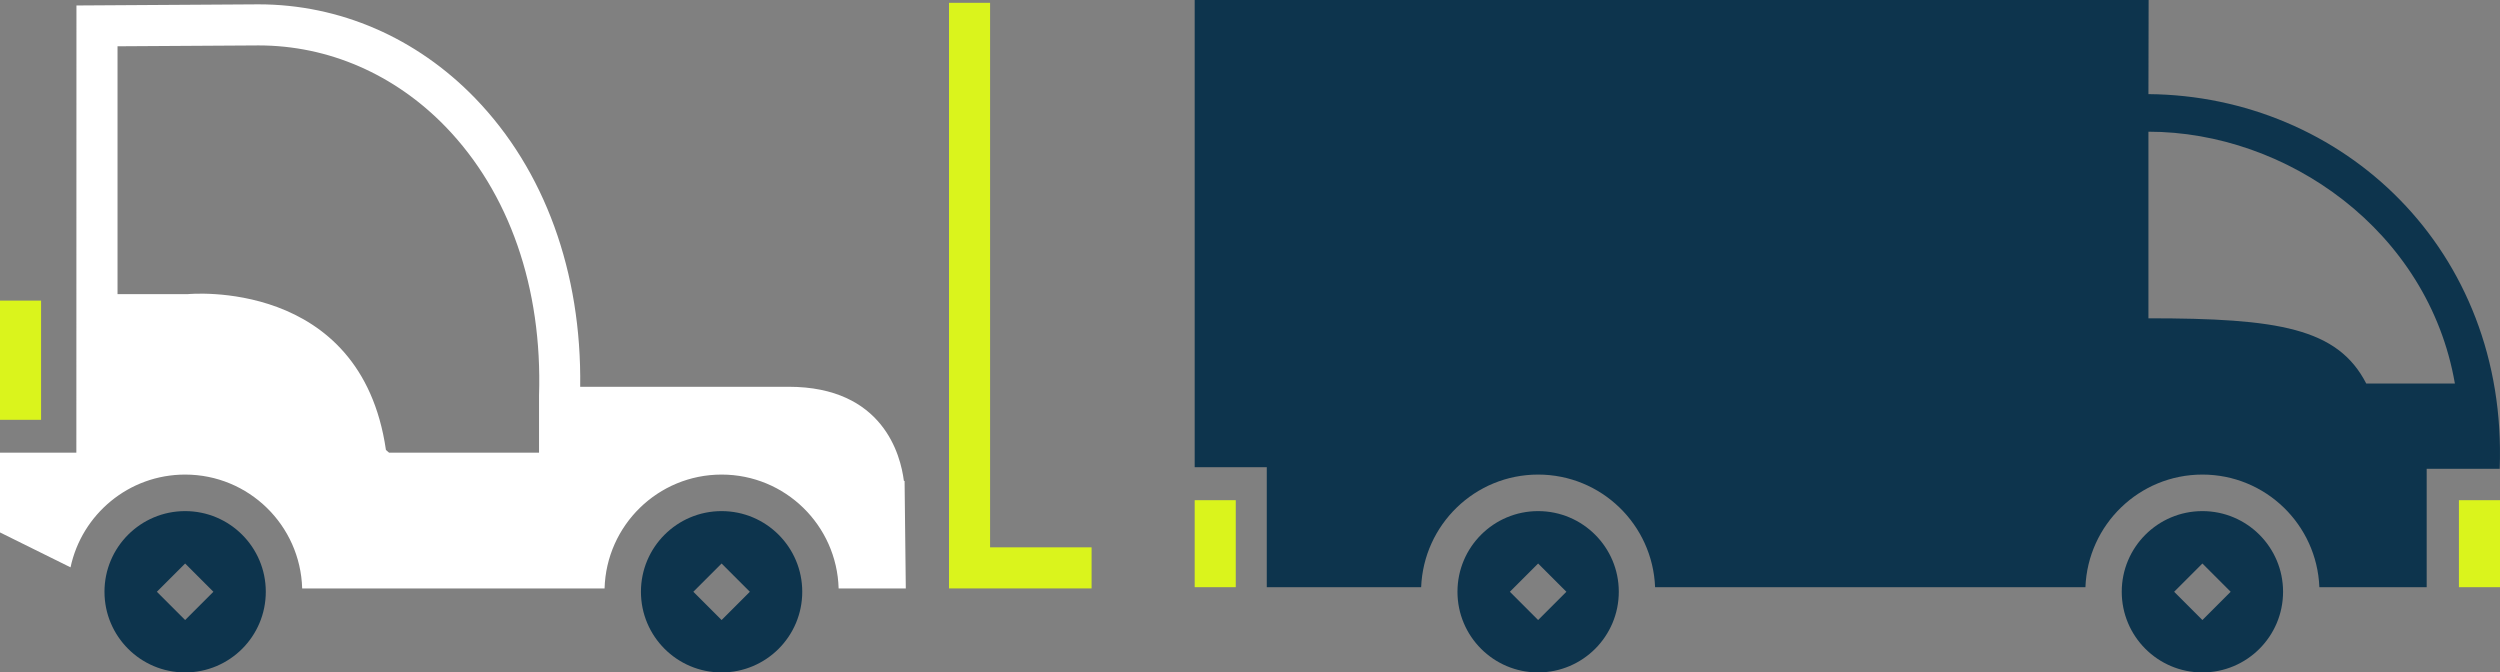<?xml version="1.0" encoding="utf-8"?>
<!-- Generator: Adobe Illustrator 16.0.3, SVG Export Plug-In . SVG Version: 6.00 Build 0)  -->
<!DOCTYPE svg PUBLIC "-//W3C//DTD SVG 1.1//EN" "http://www.w3.org/Graphics/SVG/1.1/DTD/svg11.dtd">
<svg version="1.1" id="Vrstva_1" xmlns="http://www.w3.org/2000/svg" xmlns:xlink="http://www.w3.org/1999/xlink" x="0px" y="0px"
	 width="182.568px" height="49.105px" viewBox="0 0 182.568 49.105" enable-background="new 0 0 182.568 49.105"
	 xml:space="preserve">
<rect x="0" y="0" width="182.568" height="49.105" fill="#808080" stroke="none"/>
<g>
	<defs>
		<rect id="SVGID_1_" y="0" width="182.568" height="49.105"/>
	</defs>
	<clipPath id="SVGID_2_">
		<use xlink:href="#SVGID_1_"  overflow="visible"/>
	</clipPath>
	<path clip-path="url(#SVGID_2_)" fill="#0D344D" d="M112.325,37.325c-3.253,0-5.89,2.637-5.89,5.89c0,3.254,2.637,5.891,5.89,5.891
		s5.891-2.637,5.891-5.891C118.216,39.962,115.578,37.325,112.325,37.325 M112.325,45.279l-2.063-2.064l2.063-2.063l2.064,2.063
		L112.325,45.279z"/>
	<rect x="87.244" y="36.527" clip-path="url(#SVGID_2_)" fill="#DAF41C" width="3" height="6.354"/>
	<rect x="179.568" y="36.527" clip-path="url(#SVGID_2_)" fill="#DAF41C" width="3" height="6.354"/>
	<path clip-path="url(#SVGID_2_)" fill="#0D344D" d="M160.835,37.325c-3.253,0-5.89,2.637-5.89,5.89c0,3.254,2.637,5.891,5.89,5.891
		s5.891-2.637,5.891-5.891C166.726,39.962,164.088,37.325,160.835,37.325 M160.835,45.279l-2.063-2.064l2.063-2.063l2.064,2.063
		L160.835,45.279z"/>
	<path clip-path="url(#SVGID_2_)" fill="#0D344D" d="M156.894,6.873L156.908,0H87.244v34.118h5.265v8.765h11.274
		c0.178-4.571,3.929-8.226,8.542-8.226c4.614,0,8.365,3.654,8.542,8.226h22.238h9.188c0.176-4.571,3.927-8.226,8.542-8.226
		c4.613,0,8.364,3.654,8.542,8.226h7.837v-8.647h5.332C183.151,18.23,171.081,6.994,156.894,6.873 M172.802,28.01
		c-2.092-4.059-6.432-4.765-15.908-4.765V9.618c10.077,0,20.443,7.204,22.38,18.392H172.802z"/>
	<polygon clip-path="url(#SVGID_2_)" fill="#DAF41C" points="79.715,42.971 69.303,42.971 69.303,0.206 72.303,0.206 72.303,39.971 
		79.715,39.971 	"/>
	<rect y="21.952" clip-path="url(#SVGID_2_)" fill="#DAF41C" width="3" height="8.706"/>
	<path clip-path="url(#SVGID_2_)" fill="#0D344D" d="M13.52,37.325c-3.253,0-5.89,2.637-5.89,5.89c0,3.254,2.637,5.891,5.89,5.891
		s5.89-2.637,5.89-5.891C19.41,39.962,16.773,37.325,13.52,37.325 M13.52,45.279l-2.064-2.064l2.064-2.063l2.064,2.063L13.52,45.279
		z"/>
	<path clip-path="url(#SVGID_2_)" fill="#0D344D" d="M52.696,37.325c-3.253,0-5.89,2.637-5.89,5.89c0,3.254,2.637,5.891,5.89,5.891
		c3.253,0,5.89-2.637,5.89-5.891C58.586,39.962,55.95,37.325,52.696,37.325 M52.696,45.279l-2.064-2.064l2.064-2.063l2.064,2.063
		L52.696,45.279z"/>
	<path clip-path="url(#SVGID_2_)" fill="#FFFFFF" d="M66.059,35.127l-0.053-0.018c-0.23-1.836-1.492-6.864-8.418-6.864H42.37
		c0.113-8.363-2.594-15.829-7.676-21.078c-4.279-4.418-9.892-6.85-15.816-6.85L5.583,0.4L5.576,33.058H0v5.824l5.151,2.549
		c0.822-3.87,4.255-6.774,8.369-6.774c4.644,0,8.416,3.702,8.547,8.315H44.15c0.131-4.613,3.902-8.315,8.547-8.315
		c4.644,0,8.415,3.702,8.546,8.315h4.905L66.059,35.127z M39.364,28.893v4.165H28.412l-0.228-0.2
		C26.351,20.218,13.706,21.48,13.706,21.48h-2.117H8.583V3.38l10.304-0.063c5.095,0,9.943,2.108,13.651,5.937
		C37.192,14.061,39.616,21.018,39.364,28.893"/>
</g>
</svg>
